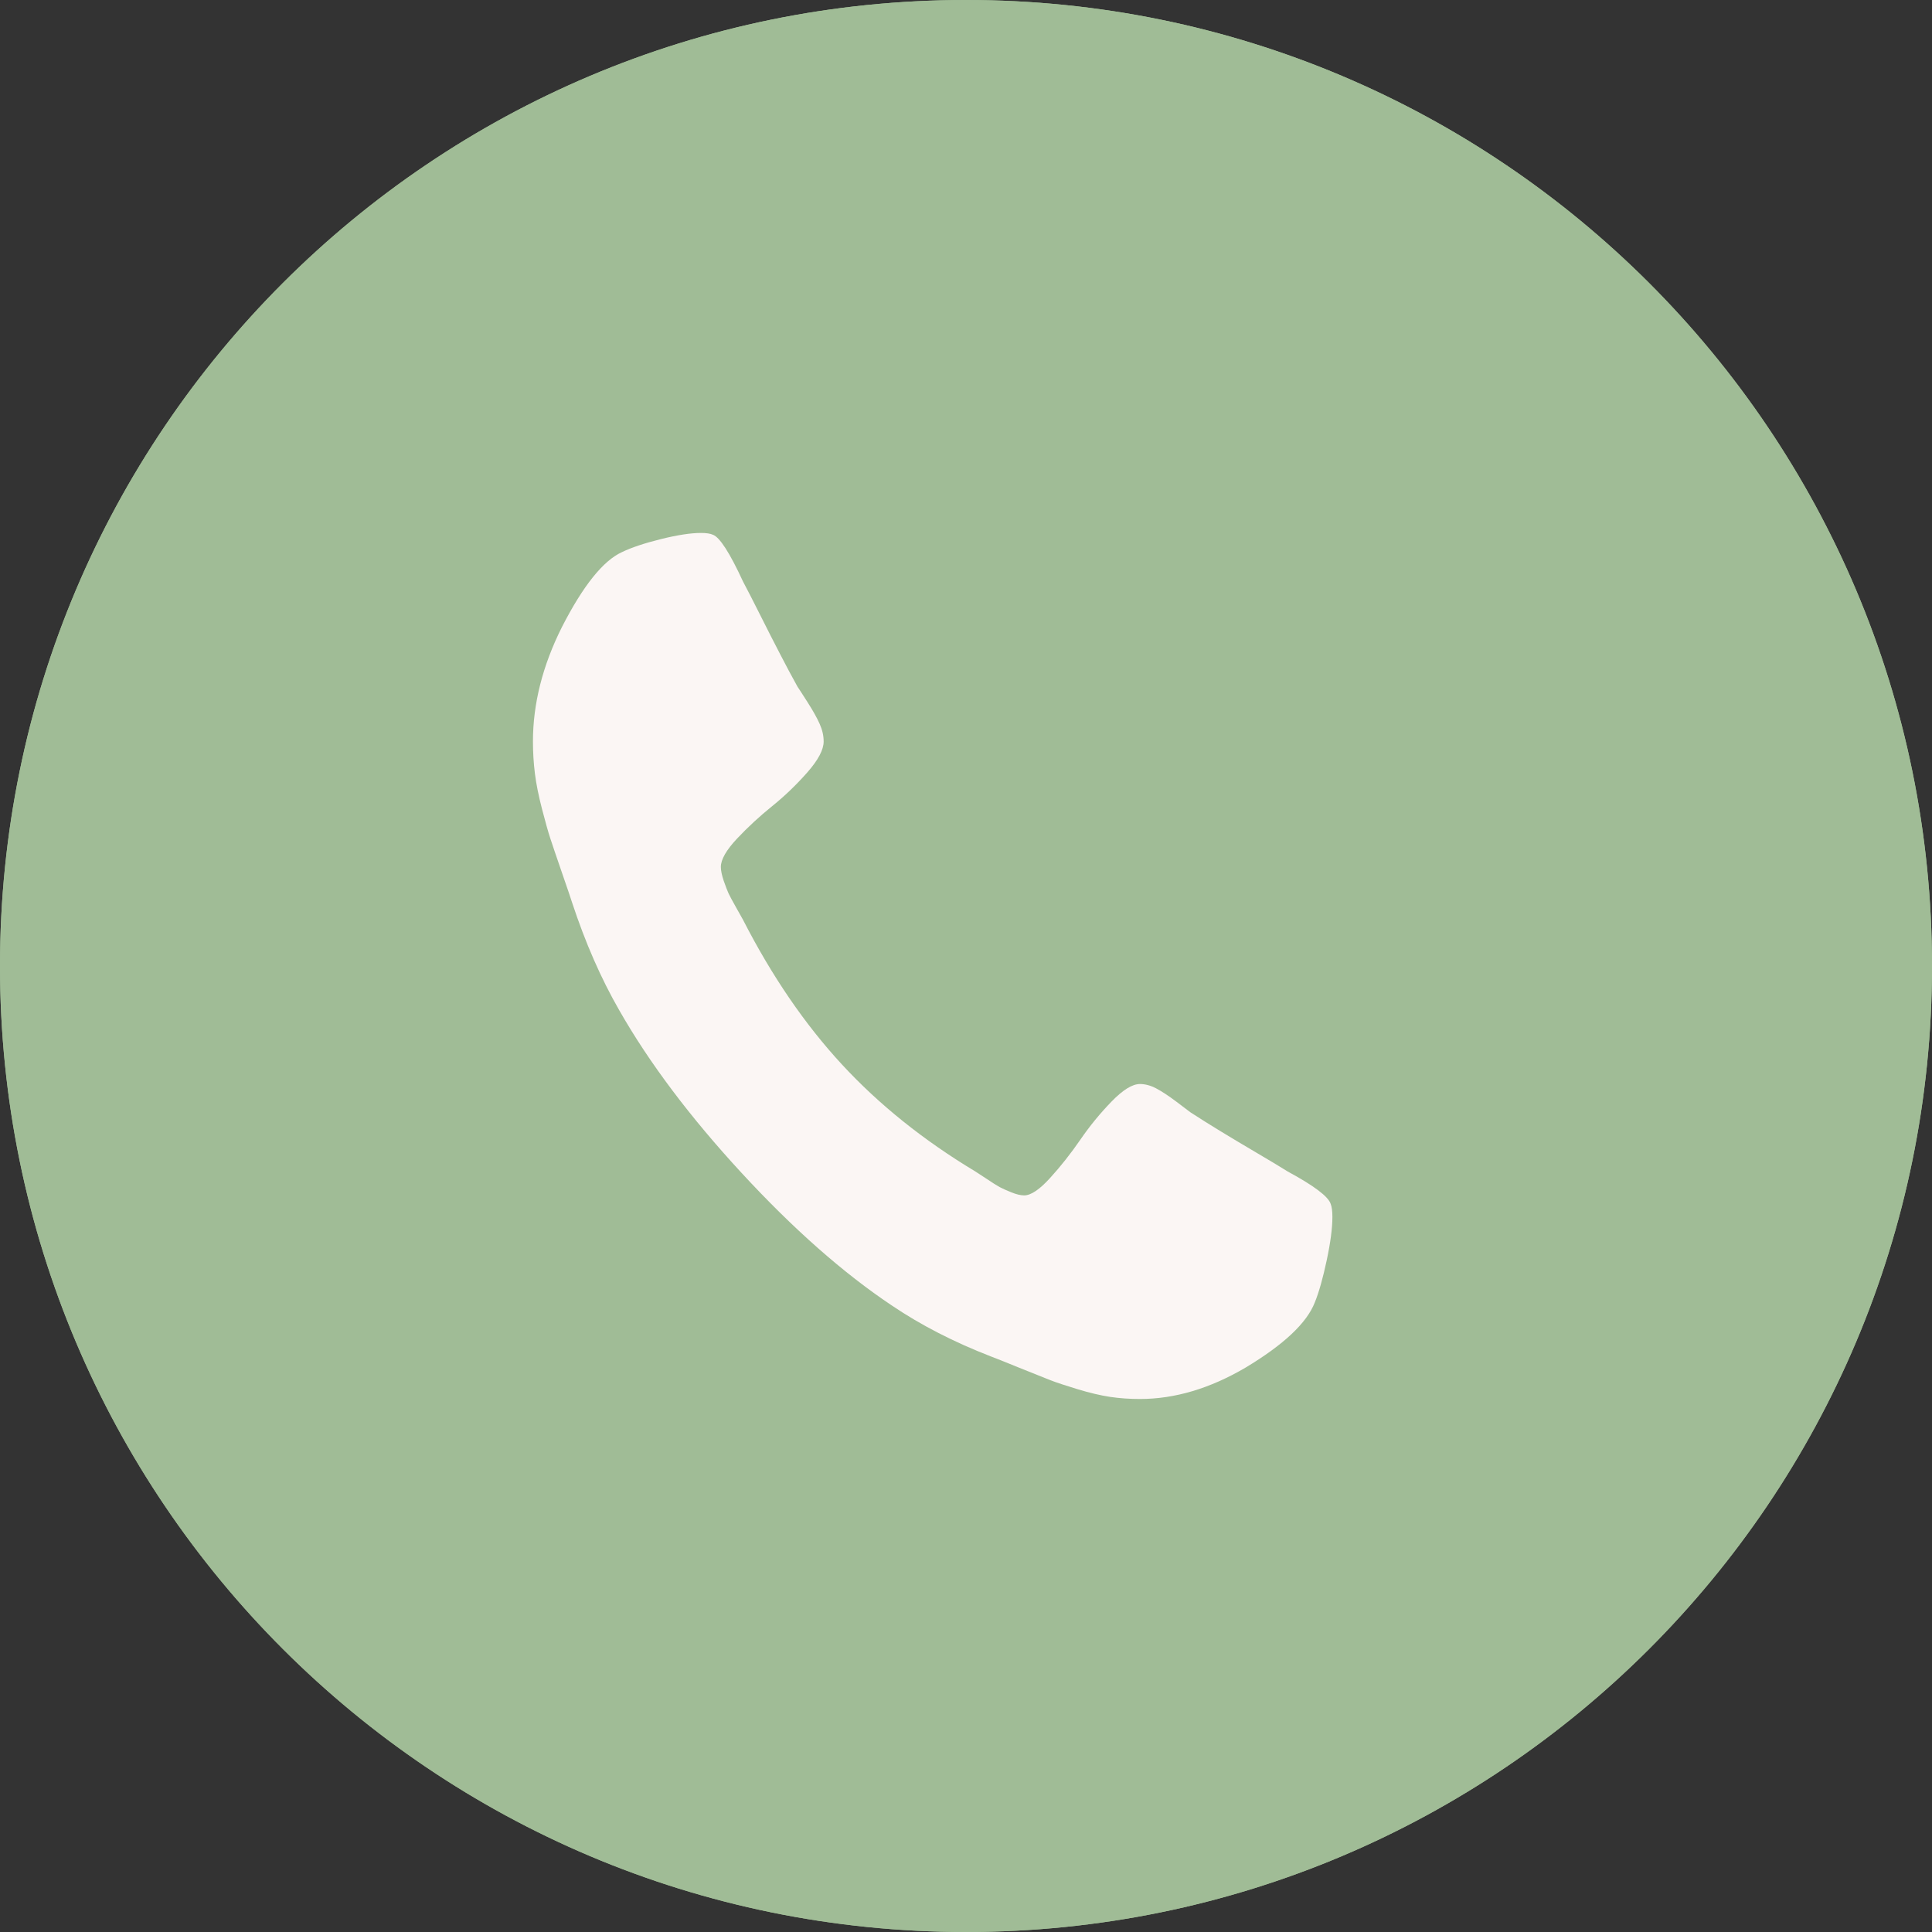 <?xml version="1.0" encoding="UTF-8"?> <svg xmlns="http://www.w3.org/2000/svg" width="34" height="34" viewBox="0 0 34 34" fill="none"><rect x="0" y="0" width="34" height="34" fill="#333333" stroke="none"/><g clip-path="url(#clip0_14891_12230)"><path d="M34 17C34 7.611 26.389 0 17 0C7.611 0 0 7.611 0 17C0 26.389 7.611 34 17 34C26.389 34 34 26.389 34 17Z" fill="#A0BC96"></path><path d="M34 17C34 7.611 26.389 0 17 0C7.611 0 0 7.611 0 17C0 26.389 7.611 34 17 34C26.389 34 34 26.389 34 17Z" fill="#A0BC96"></path><g clip-path="url(#clip1_14891_12230)"><path d="M23.418 21.188C23.378 21.058 23.125 20.867 22.659 20.615C22.532 20.535 22.352 20.427 22.119 20.29C21.886 20.153 21.674 20.026 21.485 19.911C21.294 19.795 21.116 19.683 20.95 19.575C20.923 19.554 20.84 19.491 20.7 19.386C20.56 19.281 20.442 19.204 20.345 19.153C20.249 19.103 20.154 19.077 20.061 19.077C19.927 19.077 19.761 19.18 19.561 19.386C19.361 19.592 19.178 19.815 19.012 20.057C18.845 20.299 18.669 20.523 18.482 20.728C18.296 20.934 18.142 21.037 18.023 21.037C17.962 21.037 17.887 21.019 17.798 20.983C17.708 20.947 17.64 20.916 17.593 20.891C17.546 20.866 17.466 20.815 17.353 20.739C17.239 20.663 17.176 20.622 17.163 20.615C16.25 20.066 15.468 19.438 14.815 18.731C14.162 18.024 13.582 17.176 13.076 16.187C13.069 16.173 13.031 16.104 12.961 15.982C12.891 15.859 12.845 15.772 12.821 15.722C12.798 15.671 12.77 15.597 12.736 15.5C12.703 15.402 12.686 15.321 12.686 15.256C12.686 15.127 12.781 14.96 12.971 14.758C13.161 14.556 13.368 14.365 13.591 14.185C13.814 14.005 14.02 13.806 14.21 13.59C14.4 13.373 14.495 13.193 14.495 13.048C14.495 12.947 14.472 12.845 14.425 12.74C14.379 12.635 14.307 12.507 14.21 12.355C14.114 12.204 14.055 12.114 14.035 12.085C13.935 11.905 13.832 11.712 13.726 11.506C13.619 11.3 13.502 11.071 13.376 10.819C13.249 10.566 13.149 10.371 13.076 10.234C12.843 9.729 12.666 9.455 12.547 9.411C12.5 9.39 12.43 9.379 12.337 9.379C12.157 9.379 11.922 9.415 11.632 9.487C11.342 9.559 11.114 9.635 10.948 9.715C10.615 9.866 10.262 10.306 9.889 11.035C9.549 11.713 9.379 12.384 9.379 13.048C9.379 13.243 9.391 13.432 9.414 13.617C9.437 13.8 9.479 14.008 9.539 14.239C9.599 14.47 9.647 14.641 9.684 14.753C9.72 14.865 9.789 15.065 9.888 15.354C9.988 15.643 10.048 15.819 10.068 15.884C10.301 16.591 10.578 17.223 10.898 17.779C11.424 18.702 12.142 19.657 13.051 20.642C13.96 21.627 14.841 22.404 15.694 22.974C16.207 23.321 16.79 23.62 17.443 23.873C17.503 23.895 17.666 23.959 17.932 24.068C18.199 24.176 18.384 24.25 18.487 24.29C18.59 24.33 18.748 24.382 18.961 24.447C19.175 24.512 19.366 24.557 19.536 24.583C19.706 24.608 19.881 24.62 20.061 24.62C20.673 24.62 21.293 24.436 21.919 24.068C22.592 23.664 22.998 23.282 23.138 22.921C23.212 22.74 23.281 22.493 23.348 22.179C23.415 21.865 23.448 21.611 23.448 21.416C23.448 21.315 23.438 21.239 23.418 21.188Z" fill="#FBF6F4"></path></g></g><defs><clipPath id="clip0_14891_12230"><rect width="34" height="34" fill="white"></rect></clipPath><clipPath id="clip1_14891_12230"><rect width="14.069" height="15.241" fill="white" transform="translate(9.379 9.379)"></rect></clipPath></defs></svg> 